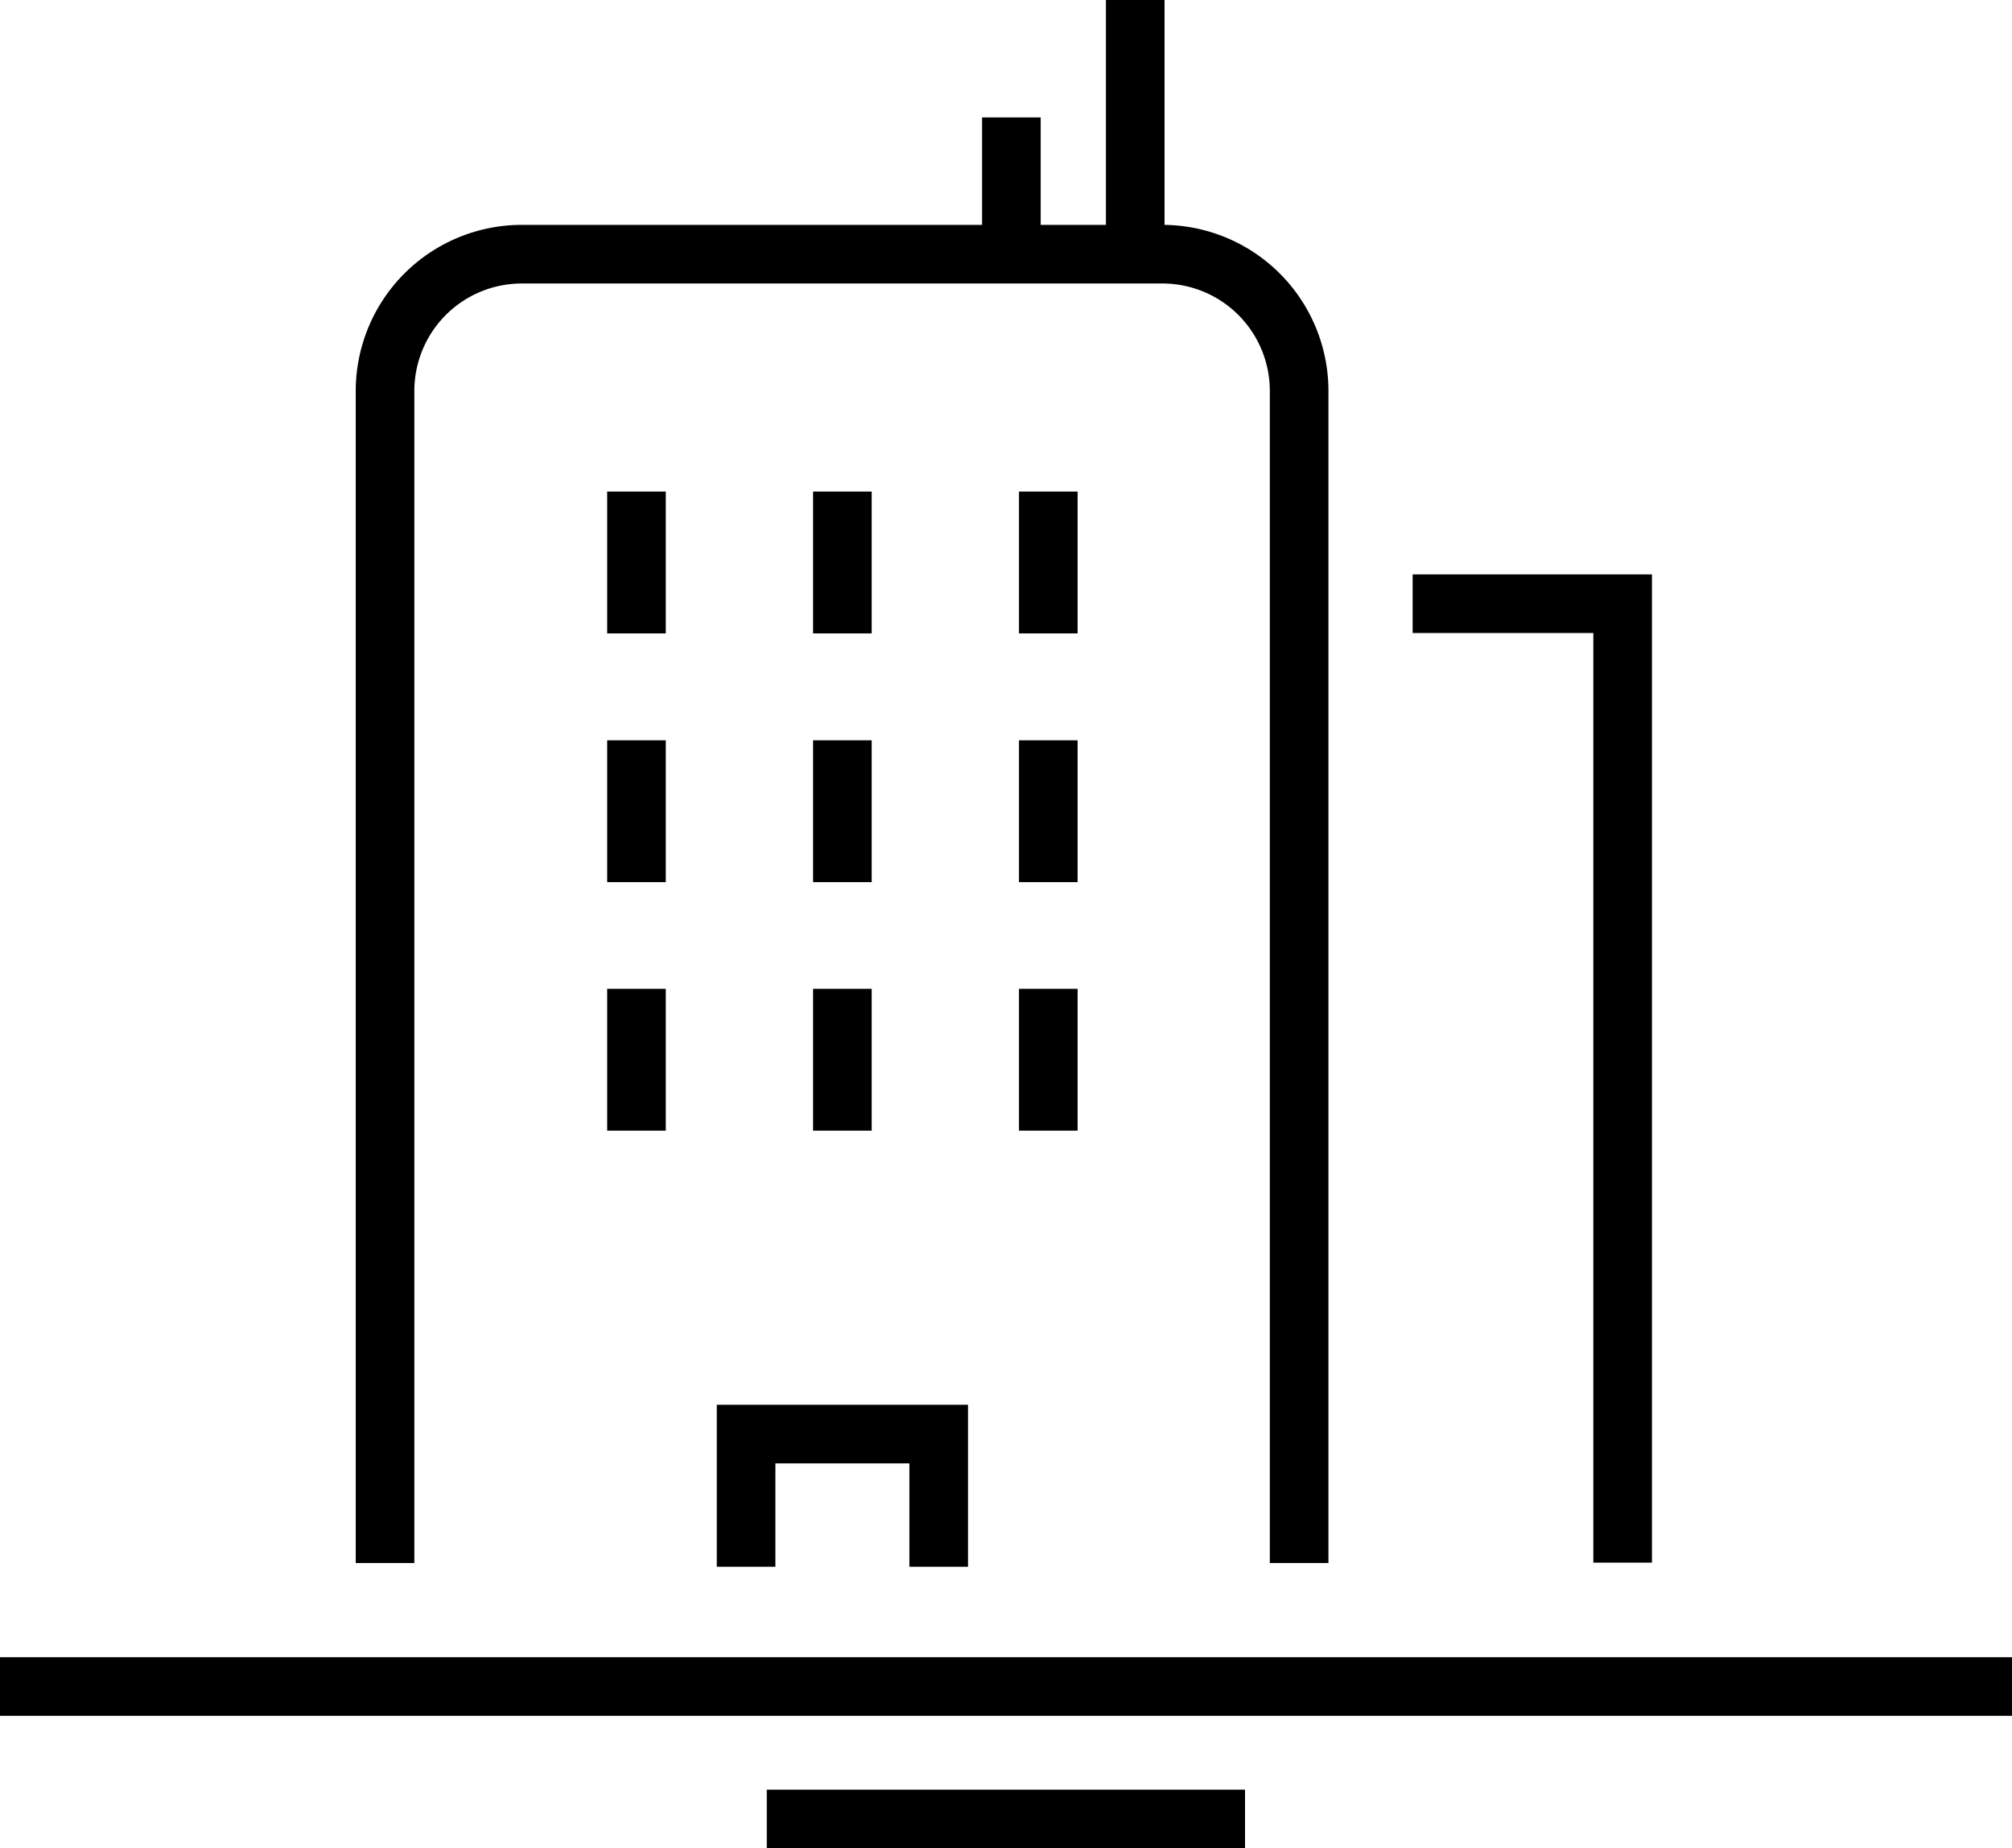 <svg xmlns="http://www.w3.org/2000/svg" viewBox="0 0 102.99 94.6"><title>Private sector</title><g id="Layer_2" data-name="Layer 2"><g id="Layer_1-2" data-name="Layer 1"><rect x="39.25" y="91.6" width="24.48" height="3"/><rect y="84.82" width="102.99" height="3"/><path d="M68,80H65V20a5.5,5.5,0,0,0-5.49-5.49H26.7A5.5,5.5,0,0,0,21.21,20V80h-3V20a8.5,8.5,0,0,1,8.49-8.49H59.54A8.5,8.5,0,0,1,68,20Z"/><polygon points="84.56 79.98 81.56 79.98 81.56 32.4 72.31 32.4 72.31 29.4 84.56 29.4 84.56 79.98"/><rect x="52.16" y="25.16" width="3" height="7.26"/><rect x="41.62" y="25.16" width="3" height="7.26"/><rect x="31.08" y="25.16" width="3" height="7.26"/><rect x="52.16" y="37.89" width="3" height="7.26"/><rect x="41.62" y="37.89" width="3" height="7.26"/><rect x="31.08" y="37.89" width="3" height="7.26"/><rect x="52.16" y="50.61" width="3" height="7.26"/><rect x="41.62" y="50.61" width="3" height="7.26"/><rect x="31.08" y="50.61" width="3" height="7.26"/><rect x="56.61" width="3" height="13.04"/><rect x="50.27" y="6.01" width="3" height="6.52"/><polygon points="49.55 80.19 46.55 80.19 46.55 74.9 39.69 74.9 39.69 80.19 36.69 80.19 36.69 71.9 49.55 71.9 49.55 80.19"/></g></g></svg>